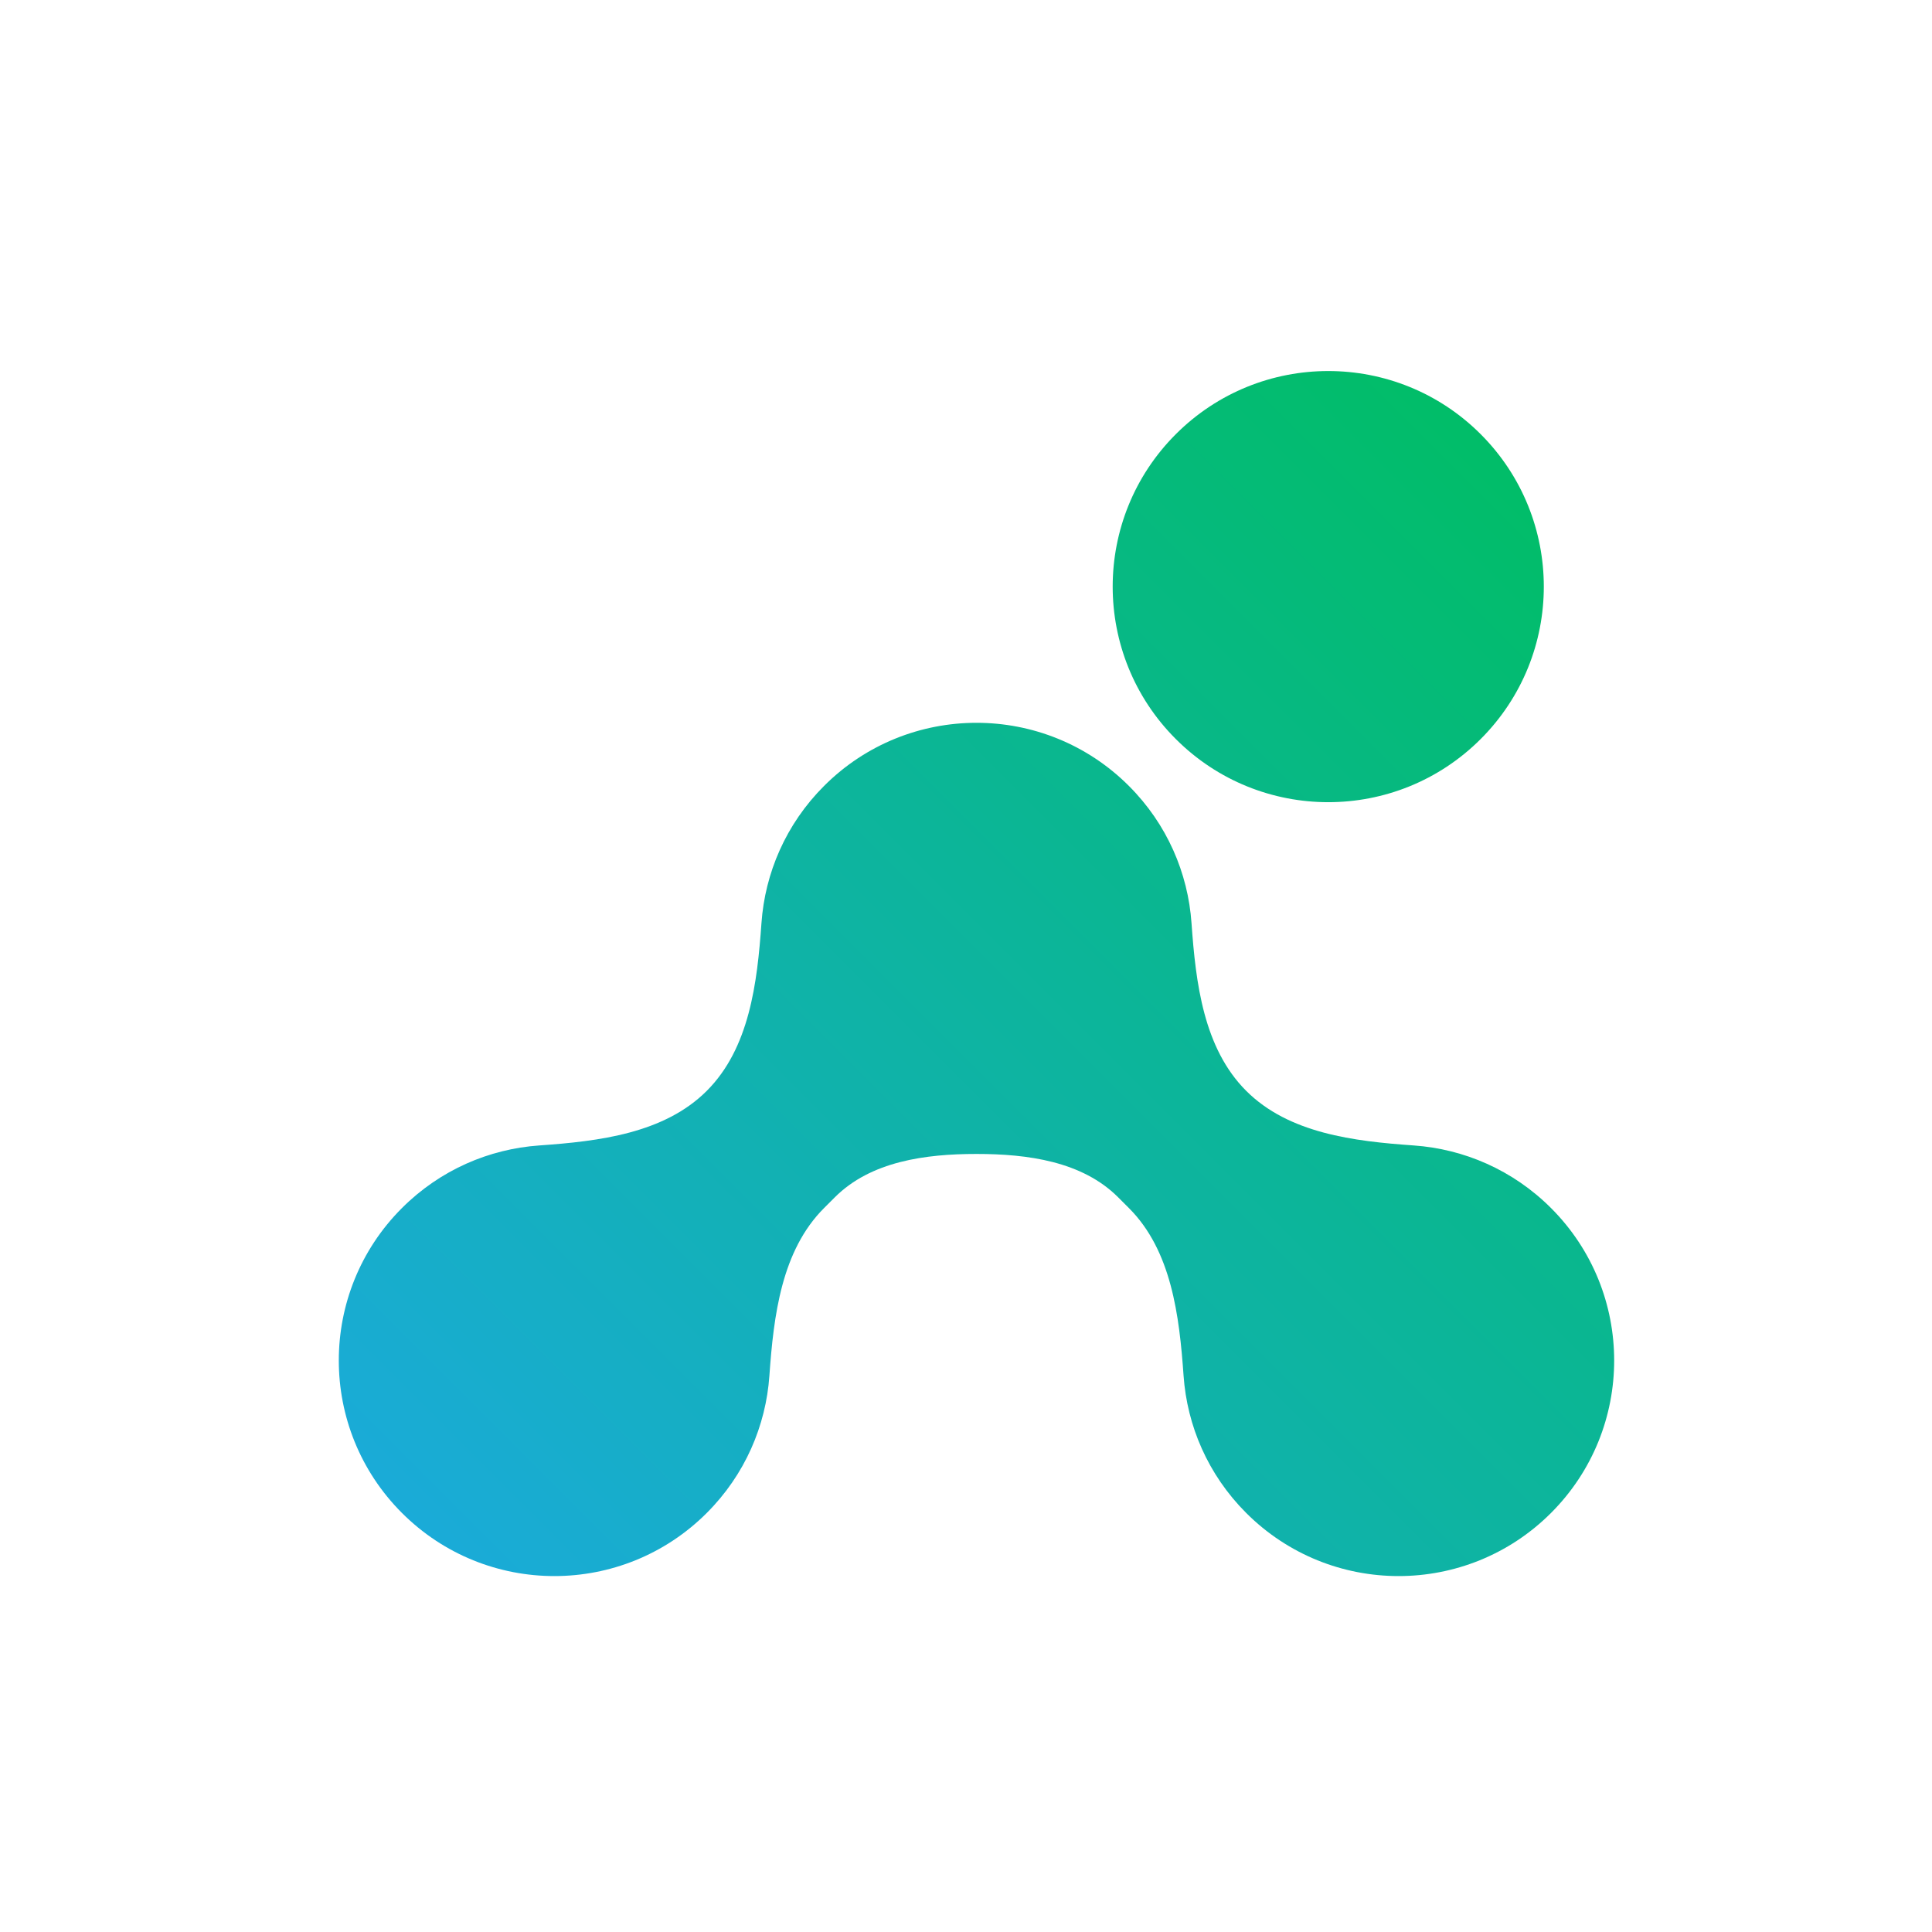 <svg width="96" height="96" viewBox="0 0 96 96" fill="none" xmlns="http://www.w3.org/2000/svg">
    <path fill-rule="evenodd" clip-rule="evenodd" d="M58.426 36.723C62.609 40.906 69.391 40.906 73.574 36.723C77.757 32.54 77.757 25.758 73.574 21.574C69.391 17.391 62.609 17.391 58.426 21.574C54.243 25.758 54.243 32.54 58.426 36.723ZM61.922 75.177C66.105 79.36 72.887 79.36 77.07 75.177C81.253 70.993 81.253 64.211 77.07 60.028C75.171 58.129 72.735 57.092 70.25 56.917C67.266 56.708 64.037 56.318 61.921 54.202C59.806 52.086 59.416 48.858 59.206 45.873C59.032 43.388 57.995 40.953 56.095 39.053C51.912 34.87 45.13 34.87 40.947 39.053C39.047 40.953 38.01 43.388 37.836 45.873C37.626 48.858 37.236 52.086 35.121 54.202C33.005 56.318 29.776 56.708 26.792 56.917C24.307 57.092 21.872 58.129 19.972 60.028C15.789 64.211 15.789 70.993 19.972 75.177C24.155 79.36 30.937 79.36 35.12 75.177C37.02 73.277 38.057 70.842 38.231 68.357C38.441 65.373 38.831 62.144 40.947 60.028L41.481 59.494C43.273 57.702 45.986 57.339 48.521 57.339C51.056 57.339 53.769 57.702 55.561 59.494L56.095 60.028C58.211 62.144 58.601 65.373 58.811 68.357C58.985 70.842 60.022 73.277 61.922 75.177Z" fill="url(#paint0_linear_513_36)"/>
    <defs>
        <linearGradient id="paint0_linear_513_36" x1="84.062" y1="32.062" x2="30.459" y2="85.664" gradientUnits="userSpaceOnUse">
            <stop stop-color="#01BD68"/>
            <stop offset="1" stop-color="#1AABD8"/>
        </linearGradient>
    </defs>
</svg>
